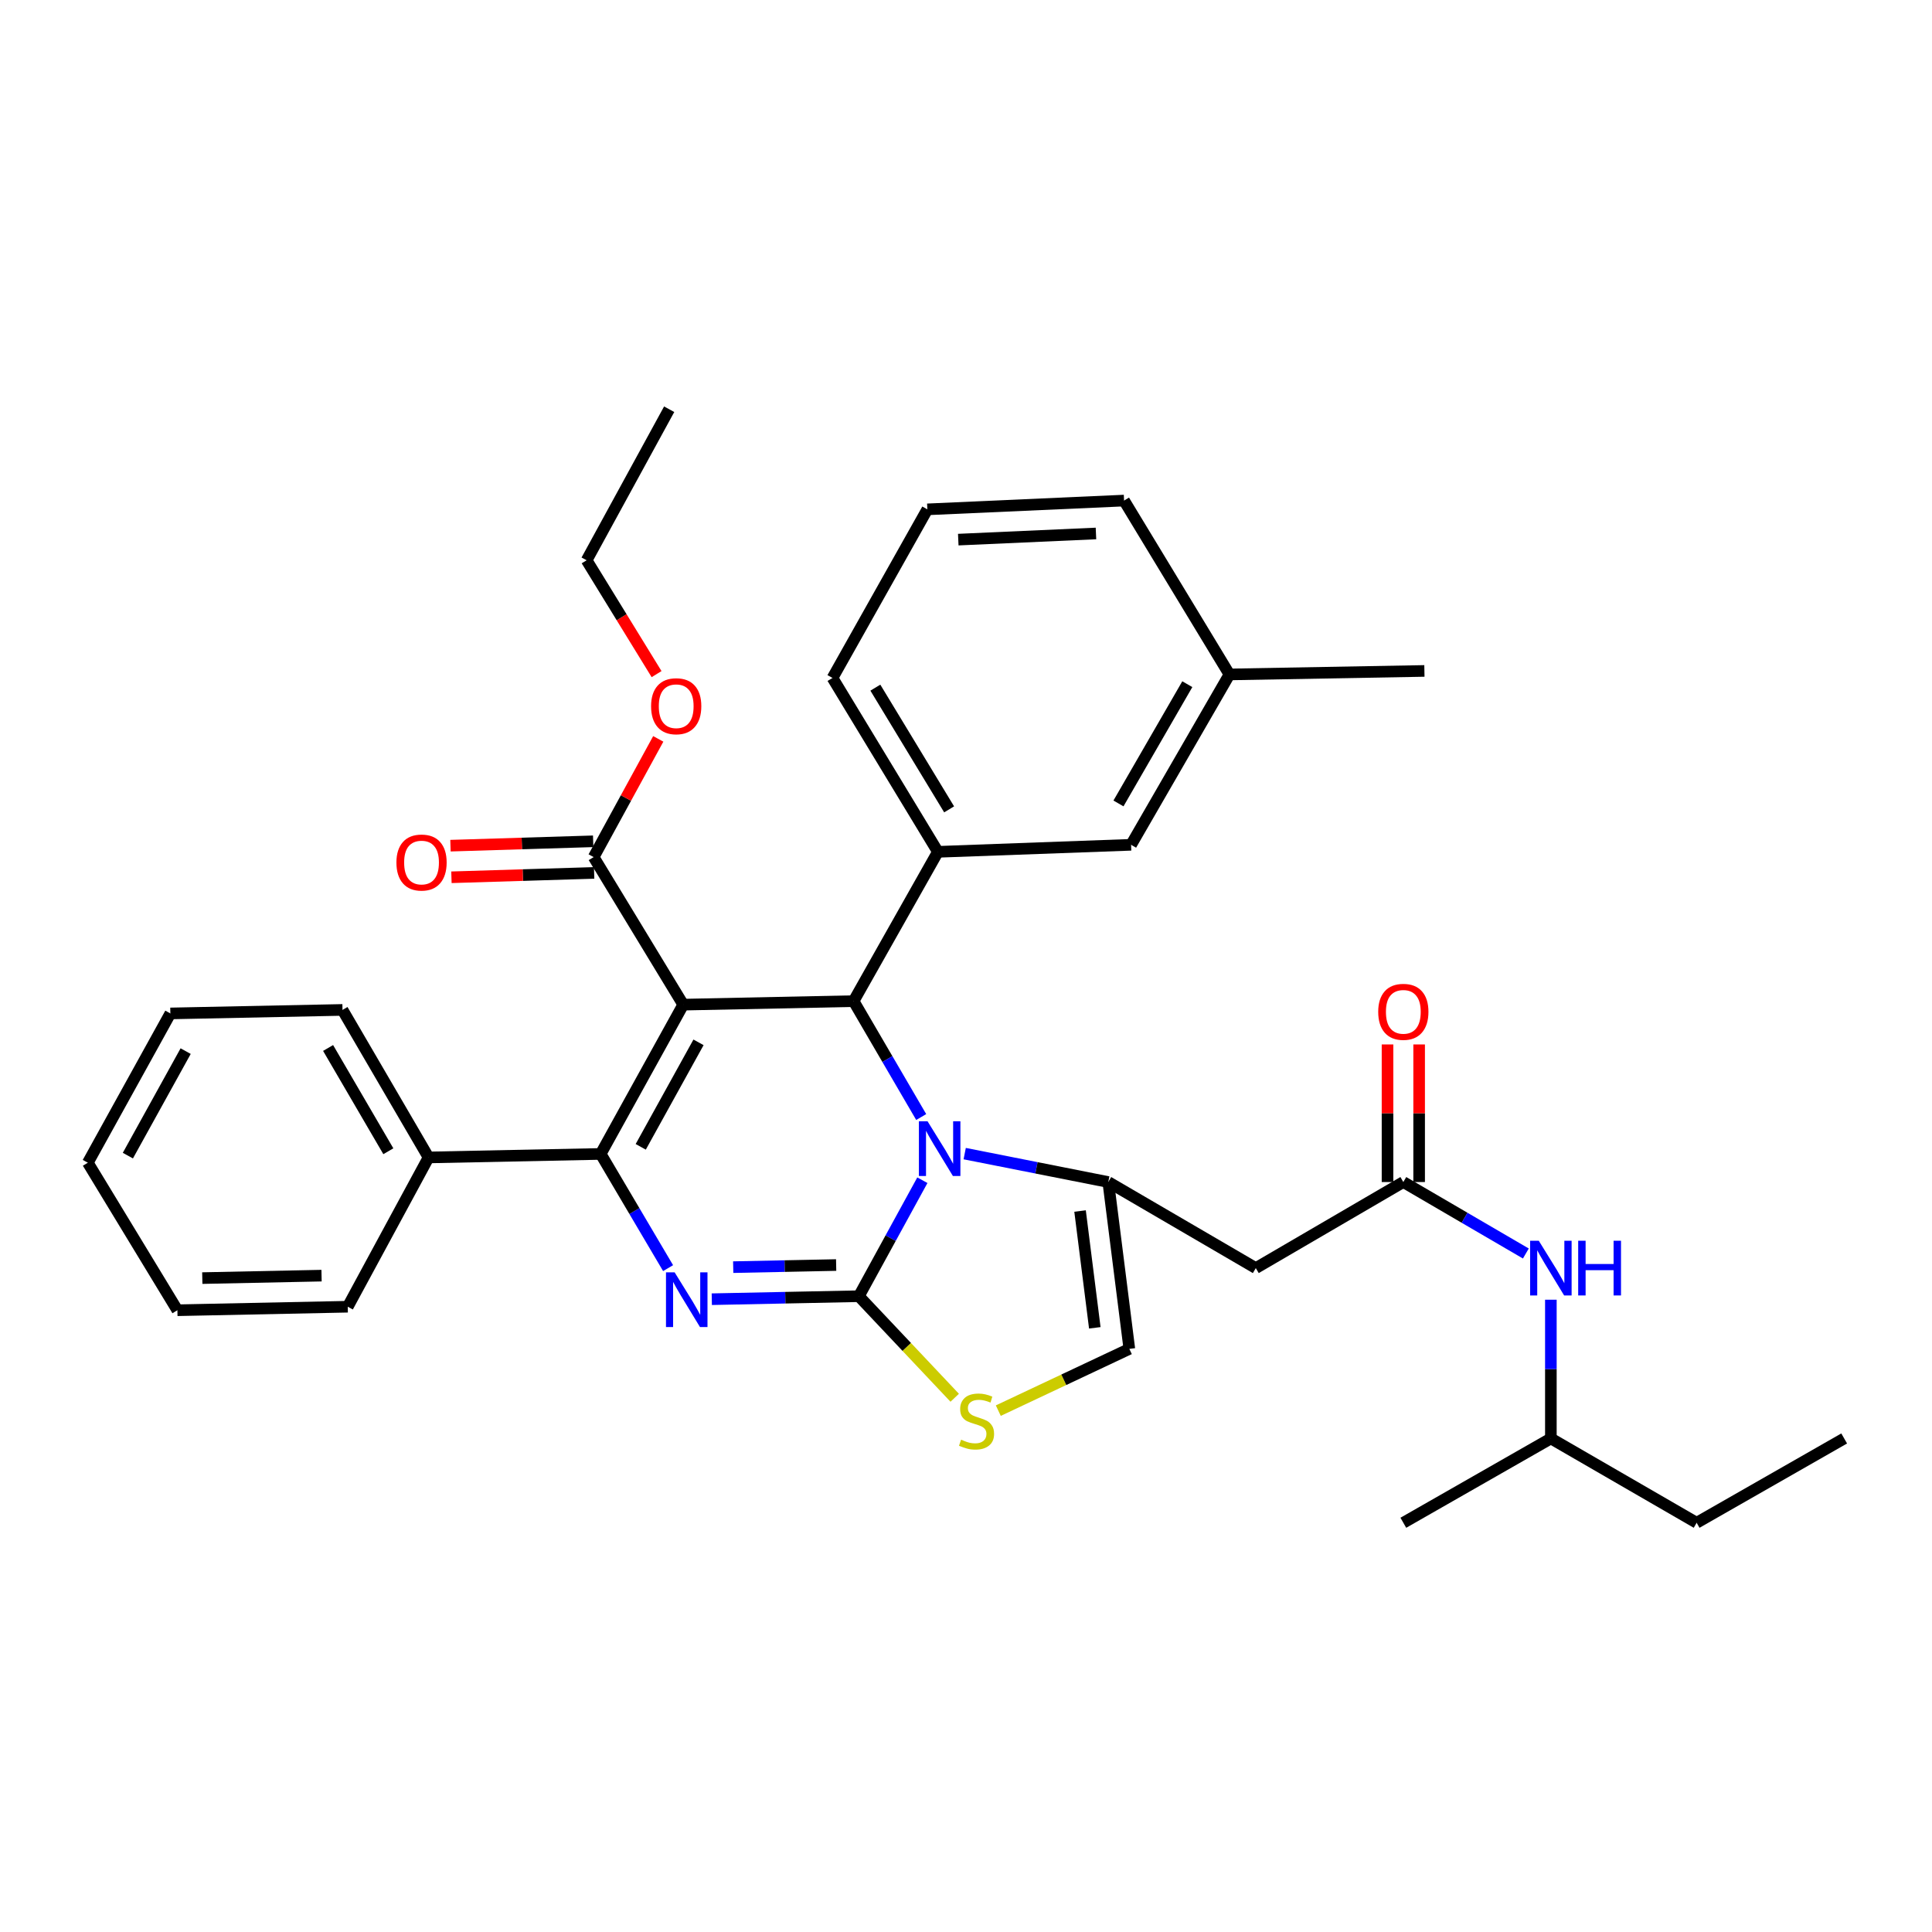 <?xml version='1.0' encoding='iso-8859-1'?>
<svg version='1.1' baseProfile='full'
              xmlns='http://www.w3.org/2000/svg'
                      xmlns:rdkit='http://www.rdkit.org/xml'
                      xmlns:xlink='http://www.w3.org/1999/xlink'
                  xml:space='preserve'
width='1000px' height='1000px' viewBox='0 0 1000 1000'>
<!-- END OF HEADER -->
<rect style='opacity:1.0;fill:#FFFFFF;stroke:none' width='1000' height='1000' x='0' y='0'> </rect>
<path class='bond-0' d='M 802.727,744.544 L 878.177,788.179' style='fill:none;fill-rule:evenodd;stroke:#000000;stroke-width:6px;stroke-linecap:butt;stroke-linejoin:miter;stroke-opacity:1' />
<path class='bond-1' d='M 802.727,744.544 L 726.359,788.179' style='fill:none;fill-rule:evenodd;stroke:#000000;stroke-width:6px;stroke-linecap:butt;stroke-linejoin:miter;stroke-opacity:1' />
<path class='bond-2' d='M 802.727,744.544 L 802.727,708.637' style='fill:none;fill-rule:evenodd;stroke:#000000;stroke-width:6px;stroke-linecap:butt;stroke-linejoin:miter;stroke-opacity:1' />
<path class='bond-2' d='M 802.727,708.637 L 802.727,672.729' style='fill:none;fill-rule:evenodd;stroke:#0000FF;stroke-width:6px;stroke-linecap:butt;stroke-linejoin:miter;stroke-opacity:1' />
<path class='bond-3' d='M 726.359,611.82 L 758.068,630.315' style='fill:none;fill-rule:evenodd;stroke:#000000;stroke-width:6px;stroke-linecap:butt;stroke-linejoin:miter;stroke-opacity:1' />
<path class='bond-3' d='M 758.068,630.315 L 789.777,648.811' style='fill:none;fill-rule:evenodd;stroke:#0000FF;stroke-width:6px;stroke-linecap:butt;stroke-linejoin:miter;stroke-opacity:1' />
<path class='bond-4' d='M 734.542,611.82 L 734.542,576.213' style='fill:none;fill-rule:evenodd;stroke:#000000;stroke-width:6px;stroke-linecap:butt;stroke-linejoin:miter;stroke-opacity:1' />
<path class='bond-4' d='M 734.542,576.213 L 734.542,540.605' style='fill:none;fill-rule:evenodd;stroke:#FF0000;stroke-width:6px;stroke-linecap:butt;stroke-linejoin:miter;stroke-opacity:1' />
<path class='bond-4' d='M 718.176,611.82 L 718.176,576.213' style='fill:none;fill-rule:evenodd;stroke:#000000;stroke-width:6px;stroke-linecap:butt;stroke-linejoin:miter;stroke-opacity:1' />
<path class='bond-4' d='M 718.176,576.213 L 718.176,540.605' style='fill:none;fill-rule:evenodd;stroke:#FF0000;stroke-width:6px;stroke-linecap:butt;stroke-linejoin:miter;stroke-opacity:1' />
<path class='bond-5' d='M 726.359,611.82 L 650,656.365' style='fill:none;fill-rule:evenodd;stroke:#000000;stroke-width:6px;stroke-linecap:butt;stroke-linejoin:miter;stroke-opacity:1' />
<path class='bond-6' d='M 878.177,788.179 L 954.545,744.544' style='fill:none;fill-rule:evenodd;stroke:#000000;stroke-width:6px;stroke-linecap:butt;stroke-linejoin:miter;stroke-opacity:1' />
<path class='bond-7' d='M 368.423,672.466 L 406.484,671.689' style='fill:none;fill-rule:evenodd;stroke:#0000FF;stroke-width:6px;stroke-linecap:butt;stroke-linejoin:miter;stroke-opacity:1' />
<path class='bond-7' d='M 406.484,671.689 L 444.545,670.913' style='fill:none;fill-rule:evenodd;stroke:#000000;stroke-width:6px;stroke-linecap:butt;stroke-linejoin:miter;stroke-opacity:1' />
<path class='bond-7' d='M 379.508,655.87 L 406.15,655.326' style='fill:none;fill-rule:evenodd;stroke:#0000FF;stroke-width:6px;stroke-linecap:butt;stroke-linejoin:miter;stroke-opacity:1' />
<path class='bond-7' d='M 406.15,655.326 L 432.792,654.782' style='fill:none;fill-rule:evenodd;stroke:#000000;stroke-width:6px;stroke-linecap:butt;stroke-linejoin:miter;stroke-opacity:1' />
<path class='bond-8' d='M 345.804,656.38 L 328.358,626.826' style='fill:none;fill-rule:evenodd;stroke:#0000FF;stroke-width:6px;stroke-linecap:butt;stroke-linejoin:miter;stroke-opacity:1' />
<path class='bond-8' d='M 328.358,626.826 L 310.911,597.272' style='fill:none;fill-rule:evenodd;stroke:#000000;stroke-width:6px;stroke-linecap:butt;stroke-linejoin:miter;stroke-opacity:1' />
<path class='bond-9' d='M 441.817,518.185 L 459.314,548.18' style='fill:none;fill-rule:evenodd;stroke:#000000;stroke-width:6px;stroke-linecap:butt;stroke-linejoin:miter;stroke-opacity:1' />
<path class='bond-9' d='M 459.314,548.18 L 476.812,578.174' style='fill:none;fill-rule:evenodd;stroke:#0000FF;stroke-width:6px;stroke-linecap:butt;stroke-linejoin:miter;stroke-opacity:1' />
<path class='bond-10' d='M 441.817,518.185 L 353.637,520.004' style='fill:none;fill-rule:evenodd;stroke:#000000;stroke-width:6px;stroke-linecap:butt;stroke-linejoin:miter;stroke-opacity:1' />
<path class='bond-11' d='M 441.817,518.185 L 485.452,440.908' style='fill:none;fill-rule:evenodd;stroke:#000000;stroke-width:6px;stroke-linecap:butt;stroke-linejoin:miter;stroke-opacity:1' />
<path class='bond-12' d='M 353.637,520.004 L 307.274,443.635' style='fill:none;fill-rule:evenodd;stroke:#000000;stroke-width:6px;stroke-linecap:butt;stroke-linejoin:miter;stroke-opacity:1' />
<path class='bond-13' d='M 353.637,520.004 L 310.911,597.272' style='fill:none;fill-rule:evenodd;stroke:#000000;stroke-width:6px;stroke-linecap:butt;stroke-linejoin:miter;stroke-opacity:1' />
<path class='bond-13' d='M 361.551,539.514 L 331.643,593.602' style='fill:none;fill-rule:evenodd;stroke:#000000;stroke-width:6px;stroke-linecap:butt;stroke-linejoin:miter;stroke-opacity:1' />
<path class='bond-14' d='M 310.911,597.272 L 221.823,599.091' style='fill:none;fill-rule:evenodd;stroke:#000000;stroke-width:6px;stroke-linecap:butt;stroke-linejoin:miter;stroke-opacity:1' />
<path class='bond-15' d='M 477.416,610.881 L 460.98,640.897' style='fill:none;fill-rule:evenodd;stroke:#0000FF;stroke-width:6px;stroke-linecap:butt;stroke-linejoin:miter;stroke-opacity:1' />
<path class='bond-15' d='M 460.98,640.897 L 444.545,670.913' style='fill:none;fill-rule:evenodd;stroke:#000000;stroke-width:6px;stroke-linecap:butt;stroke-linejoin:miter;stroke-opacity:1' />
<path class='bond-16' d='M 499.325,597.11 L 536.483,604.465' style='fill:none;fill-rule:evenodd;stroke:#0000FF;stroke-width:6px;stroke-linecap:butt;stroke-linejoin:miter;stroke-opacity:1' />
<path class='bond-16' d='M 536.483,604.465 L 573.641,611.82' style='fill:none;fill-rule:evenodd;stroke:#000000;stroke-width:6px;stroke-linecap:butt;stroke-linejoin:miter;stroke-opacity:1' />
<path class='bond-17' d='M 444.545,670.913 L 469.351,697.196' style='fill:none;fill-rule:evenodd;stroke:#000000;stroke-width:6px;stroke-linecap:butt;stroke-linejoin:miter;stroke-opacity:1' />
<path class='bond-17' d='M 469.351,697.196 L 494.157,723.48' style='fill:none;fill-rule:evenodd;stroke:#CCCC00;stroke-width:6px;stroke-linecap:butt;stroke-linejoin:miter;stroke-opacity:1' />
<path class='bond-18' d='M 516.721,730.142 L 550.632,714.162' style='fill:none;fill-rule:evenodd;stroke:#CCCC00;stroke-width:6px;stroke-linecap:butt;stroke-linejoin:miter;stroke-opacity:1' />
<path class='bond-18' d='M 550.632,714.162 L 584.542,698.181' style='fill:none;fill-rule:evenodd;stroke:#000000;stroke-width:6px;stroke-linecap:butt;stroke-linejoin:miter;stroke-opacity:1' />
<path class='bond-19' d='M 584.542,698.181 L 573.641,611.82' style='fill:none;fill-rule:evenodd;stroke:#000000;stroke-width:6px;stroke-linecap:butt;stroke-linejoin:miter;stroke-opacity:1' />
<path class='bond-19' d='M 566.669,687.277 L 559.038,626.824' style='fill:none;fill-rule:evenodd;stroke:#000000;stroke-width:6px;stroke-linecap:butt;stroke-linejoin:miter;stroke-opacity:1' />
<path class='bond-20' d='M 573.641,611.82 L 650,656.365' style='fill:none;fill-rule:evenodd;stroke:#000000;stroke-width:6px;stroke-linecap:butt;stroke-linejoin:miter;stroke-opacity:1' />
<path class='bond-21' d='M 485.452,440.908 L 430.906,350.91' style='fill:none;fill-rule:evenodd;stroke:#000000;stroke-width:6px;stroke-linecap:butt;stroke-linejoin:miter;stroke-opacity:1' />
<path class='bond-21' d='M 491.267,418.925 L 453.084,355.926' style='fill:none;fill-rule:evenodd;stroke:#000000;stroke-width:6px;stroke-linecap:butt;stroke-linejoin:miter;stroke-opacity:1' />
<path class='bond-22' d='M 485.452,440.908 L 585.452,437.271' style='fill:none;fill-rule:evenodd;stroke:#000000;stroke-width:6px;stroke-linecap:butt;stroke-linejoin:miter;stroke-opacity:1' />
<path class='bond-23' d='M 307.274,443.635 L 323.995,413.04' style='fill:none;fill-rule:evenodd;stroke:#000000;stroke-width:6px;stroke-linecap:butt;stroke-linejoin:miter;stroke-opacity:1' />
<path class='bond-23' d='M 323.995,413.04 L 340.716,382.445' style='fill:none;fill-rule:evenodd;stroke:#FF0000;stroke-width:6px;stroke-linecap:butt;stroke-linejoin:miter;stroke-opacity:1' />
<path class='bond-24' d='M 307.024,435.456 L 270.094,436.587' style='fill:none;fill-rule:evenodd;stroke:#000000;stroke-width:6px;stroke-linecap:butt;stroke-linejoin:miter;stroke-opacity:1' />
<path class='bond-24' d='M 270.094,436.587 L 233.163,437.717' style='fill:none;fill-rule:evenodd;stroke:#FF0000;stroke-width:6px;stroke-linecap:butt;stroke-linejoin:miter;stroke-opacity:1' />
<path class='bond-24' d='M 307.525,451.815 L 270.595,452.946' style='fill:none;fill-rule:evenodd;stroke:#000000;stroke-width:6px;stroke-linecap:butt;stroke-linejoin:miter;stroke-opacity:1' />
<path class='bond-24' d='M 270.595,452.946 L 233.664,454.076' style='fill:none;fill-rule:evenodd;stroke:#FF0000;stroke-width:6px;stroke-linecap:butt;stroke-linejoin:miter;stroke-opacity:1' />
<path class='bond-25' d='M 339.842,348.924 L 321.739,319.461' style='fill:none;fill-rule:evenodd;stroke:#FF0000;stroke-width:6px;stroke-linecap:butt;stroke-linejoin:miter;stroke-opacity:1' />
<path class='bond-25' d='M 321.739,319.461 L 303.637,289.999' style='fill:none;fill-rule:evenodd;stroke:#000000;stroke-width:6px;stroke-linecap:butt;stroke-linejoin:miter;stroke-opacity:1' />
<path class='bond-26' d='M 430.906,350.91 L 479.996,263.639' style='fill:none;fill-rule:evenodd;stroke:#000000;stroke-width:6px;stroke-linecap:butt;stroke-linejoin:miter;stroke-opacity:1' />
<path class='bond-27' d='M 585.452,437.271 L 636.361,349.091' style='fill:none;fill-rule:evenodd;stroke:#000000;stroke-width:6px;stroke-linecap:butt;stroke-linejoin:miter;stroke-opacity:1' />
<path class='bond-27' d='M 578.914,415.86 L 614.551,354.135' style='fill:none;fill-rule:evenodd;stroke:#000000;stroke-width:6px;stroke-linecap:butt;stroke-linejoin:miter;stroke-opacity:1' />
<path class='bond-28' d='M 221.823,599.091 L 177.278,522.731' style='fill:none;fill-rule:evenodd;stroke:#000000;stroke-width:6px;stroke-linecap:butt;stroke-linejoin:miter;stroke-opacity:1' />
<path class='bond-28' d='M 201.004,595.884 L 169.823,542.432' style='fill:none;fill-rule:evenodd;stroke:#000000;stroke-width:6px;stroke-linecap:butt;stroke-linejoin:miter;stroke-opacity:1' />
<path class='bond-29' d='M 221.823,599.091 L 179.997,676.359' style='fill:none;fill-rule:evenodd;stroke:#000000;stroke-width:6px;stroke-linecap:butt;stroke-linejoin:miter;stroke-opacity:1' />
<path class='bond-30' d='M 177.278,522.731 L 88.18,524.55' style='fill:none;fill-rule:evenodd;stroke:#000000;stroke-width:6px;stroke-linecap:butt;stroke-linejoin:miter;stroke-opacity:1' />
<path class='bond-31' d='M 88.18,524.55 L 45.455,601.818' style='fill:none;fill-rule:evenodd;stroke:#000000;stroke-width:6px;stroke-linecap:butt;stroke-linejoin:miter;stroke-opacity:1' />
<path class='bond-31' d='M 96.094,544.06 L 66.186,598.148' style='fill:none;fill-rule:evenodd;stroke:#000000;stroke-width:6px;stroke-linecap:butt;stroke-linejoin:miter;stroke-opacity:1' />
<path class='bond-32' d='M 45.455,601.818 L 91.817,678.178' style='fill:none;fill-rule:evenodd;stroke:#000000;stroke-width:6px;stroke-linecap:butt;stroke-linejoin:miter;stroke-opacity:1' />
<path class='bond-33' d='M 91.817,678.178 L 179.997,676.359' style='fill:none;fill-rule:evenodd;stroke:#000000;stroke-width:6px;stroke-linecap:butt;stroke-linejoin:miter;stroke-opacity:1' />
<path class='bond-33' d='M 104.707,661.542 L 166.433,660.269' style='fill:none;fill-rule:evenodd;stroke:#000000;stroke-width:6px;stroke-linecap:butt;stroke-linejoin:miter;stroke-opacity:1' />
<path class='bond-34' d='M 303.637,289.999 L 346.363,211.821' style='fill:none;fill-rule:evenodd;stroke:#000000;stroke-width:6px;stroke-linecap:butt;stroke-linejoin:miter;stroke-opacity:1' />
<path class='bond-35' d='M 479.996,263.639 L 581.815,259.093' style='fill:none;fill-rule:evenodd;stroke:#000000;stroke-width:6px;stroke-linecap:butt;stroke-linejoin:miter;stroke-opacity:1' />
<path class='bond-35' d='M 495.999,279.308 L 567.272,276.125' style='fill:none;fill-rule:evenodd;stroke:#000000;stroke-width:6px;stroke-linecap:butt;stroke-linejoin:miter;stroke-opacity:1' />
<path class='bond-36' d='M 636.361,349.091 L 581.815,259.093' style='fill:none;fill-rule:evenodd;stroke:#000000;stroke-width:6px;stroke-linecap:butt;stroke-linejoin:miter;stroke-opacity:1' />
<path class='bond-37' d='M 636.361,349.091 L 737.27,347.273' style='fill:none;fill-rule:evenodd;stroke:#000000;stroke-width:6px;stroke-linecap:butt;stroke-linejoin:miter;stroke-opacity:1' />
<path  class='atom-2' d='M 796.467 642.205
L 805.747 657.205
Q 806.667 658.685, 808.147 661.365
Q 809.627 664.045, 809.707 664.205
L 809.707 642.205
L 813.467 642.205
L 813.467 670.525
L 809.587 670.525
L 799.627 654.125
Q 798.467 652.205, 797.227 650.005
Q 796.027 647.805, 795.667 647.125
L 795.667 670.525
L 791.987 670.525
L 791.987 642.205
L 796.467 642.205
' fill='#0000FF'/>
<path  class='atom-2' d='M 816.867 642.205
L 820.707 642.205
L 820.707 654.245
L 835.187 654.245
L 835.187 642.205
L 839.027 642.205
L 839.027 670.525
L 835.187 670.525
L 835.187 657.445
L 820.707 657.445
L 820.707 670.525
L 816.867 670.525
L 816.867 642.205
' fill='#0000FF'/>
<path  class='atom-3' d='M 713.359 523.721
Q 713.359 516.921, 716.719 513.121
Q 720.079 509.321, 726.359 509.321
Q 732.639 509.321, 735.999 513.121
Q 739.359 516.921, 739.359 523.721
Q 739.359 530.601, 735.959 534.521
Q 732.559 538.401, 726.359 538.401
Q 720.119 538.401, 716.719 534.521
Q 713.359 530.641, 713.359 523.721
M 726.359 535.201
Q 730.679 535.201, 732.999 532.321
Q 735.359 529.401, 735.359 523.721
Q 735.359 518.161, 732.999 515.361
Q 730.679 512.521, 726.359 512.521
Q 722.039 512.521, 719.679 515.321
Q 717.359 518.121, 717.359 523.721
Q 717.359 529.441, 719.679 532.321
Q 722.039 535.201, 726.359 535.201
' fill='#FF0000'/>
<path  class='atom-5' d='M 349.196 658.571
L 358.476 673.571
Q 359.396 675.051, 360.876 677.731
Q 362.356 680.411, 362.436 680.571
L 362.436 658.571
L 366.196 658.571
L 366.196 686.891
L 362.316 686.891
L 352.356 670.491
Q 351.196 668.571, 349.956 666.371
Q 348.756 664.171, 348.396 663.491
L 348.396 686.891
L 344.716 686.891
L 344.716 658.571
L 349.196 658.571
' fill='#0000FF'/>
<path  class='atom-9' d='M 480.101 580.384
L 489.381 595.384
Q 490.301 596.864, 491.781 599.544
Q 493.261 602.224, 493.341 602.384
L 493.341 580.384
L 497.101 580.384
L 497.101 608.704
L 493.221 608.704
L 483.261 592.304
Q 482.101 590.384, 480.861 588.184
Q 479.661 585.984, 479.301 585.304
L 479.301 608.704
L 475.621 608.704
L 475.621 580.384
L 480.101 580.384
' fill='#0000FF'/>
<path  class='atom-11' d='M 497.456 745.171
Q 497.776 745.291, 499.096 745.851
Q 500.416 746.411, 501.856 746.771
Q 503.336 747.091, 504.776 747.091
Q 507.456 747.091, 509.016 745.811
Q 510.576 744.491, 510.576 742.211
Q 510.576 740.651, 509.776 739.691
Q 509.016 738.731, 507.816 738.211
Q 506.616 737.691, 504.616 737.091
Q 502.096 736.331, 500.576 735.611
Q 499.096 734.891, 498.016 733.371
Q 496.976 731.851, 496.976 729.291
Q 496.976 725.731, 499.376 723.531
Q 501.816 721.331, 506.616 721.331
Q 509.896 721.331, 513.616 722.891
L 512.696 725.971
Q 509.296 724.571, 506.736 724.571
Q 503.976 724.571, 502.456 725.731
Q 500.936 726.851, 500.976 728.811
Q 500.976 730.331, 501.736 731.251
Q 502.536 732.171, 503.656 732.691
Q 504.816 733.211, 506.736 733.811
Q 509.296 734.611, 510.816 735.411
Q 512.336 736.211, 513.416 737.851
Q 514.536 739.451, 514.536 742.211
Q 514.536 746.131, 511.896 748.251
Q 509.296 750.331, 504.936 750.331
Q 502.416 750.331, 500.496 749.771
Q 498.616 749.251, 496.376 748.331
L 497.456 745.171
' fill='#CCCC00'/>
<path  class='atom-17' d='M 337 365.538
Q 337 358.738, 340.36 354.938
Q 343.72 351.138, 350 351.138
Q 356.28 351.138, 359.64 354.938
Q 363 358.738, 363 365.538
Q 363 372.418, 359.6 376.338
Q 356.2 380.218, 350 380.218
Q 343.76 380.218, 340.36 376.338
Q 337 372.458, 337 365.538
M 350 377.018
Q 354.32 377.018, 356.64 374.138
Q 359 371.218, 359 365.538
Q 359 359.978, 356.64 357.178
Q 354.32 354.338, 350 354.338
Q 345.68 354.338, 343.32 357.138
Q 341 359.938, 341 365.538
Q 341 371.258, 343.32 374.138
Q 345.68 377.018, 350 377.018
' fill='#FF0000'/>
<path  class='atom-18' d='M 205.186 446.443
Q 205.186 439.643, 208.546 435.843
Q 211.906 432.043, 218.186 432.043
Q 224.466 432.043, 227.826 435.843
Q 231.186 439.643, 231.186 446.443
Q 231.186 453.323, 227.786 457.243
Q 224.386 461.123, 218.186 461.123
Q 211.946 461.123, 208.546 457.243
Q 205.186 453.363, 205.186 446.443
M 218.186 457.923
Q 222.506 457.923, 224.826 455.043
Q 227.186 452.123, 227.186 446.443
Q 227.186 440.883, 224.826 438.083
Q 222.506 435.243, 218.186 435.243
Q 213.866 435.243, 211.506 438.043
Q 209.186 440.843, 209.186 446.443
Q 209.186 452.163, 211.506 455.043
Q 213.866 457.923, 218.186 457.923
' fill='#FF0000'/>
</svg>
